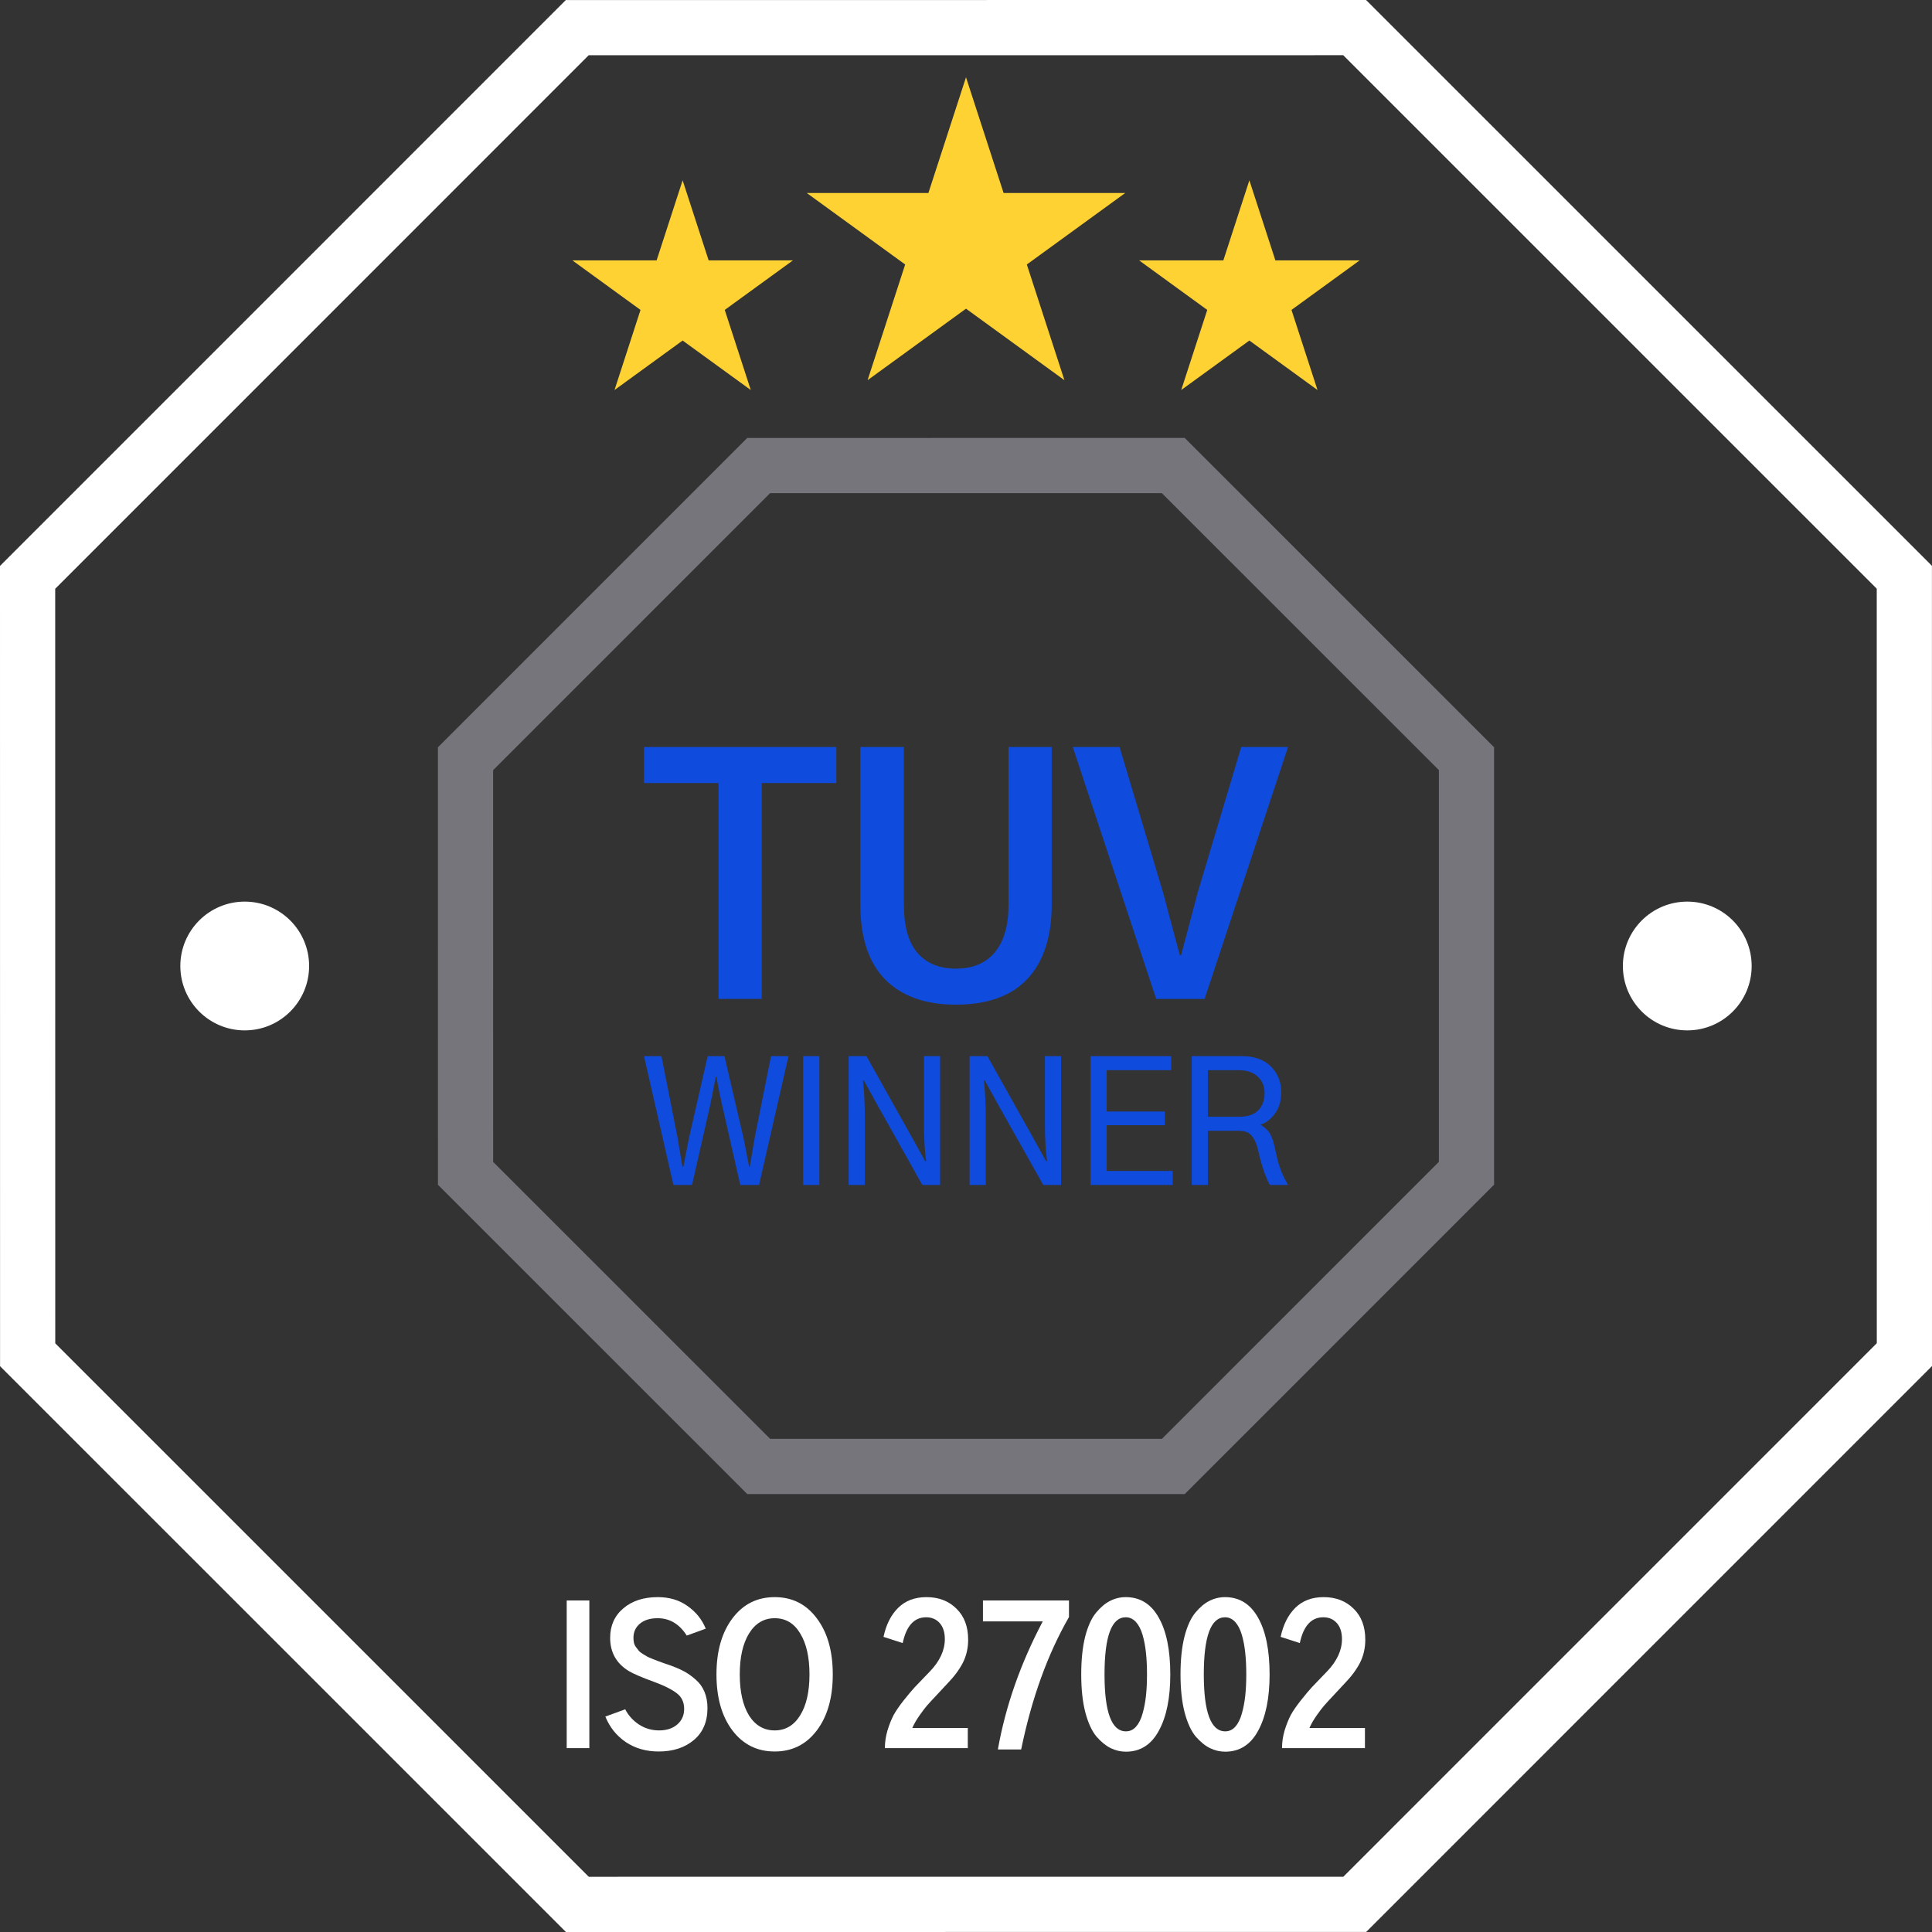 <svg width="70" height="70" viewBox="0 0 70 70" fill="none" xmlns="http://www.w3.org/2000/svg">
<rect x="0" y="0" width="70" height="70" fill="#333333" stroke="none"/>
<path d="M20.915 1.002L49.081 1L68.998 20.915L69 49.081L49.085 68.998L20.919 69L1.002 49.085L1 20.919L20.915 1.002Z" stroke="white" stroke-width="2"/>
<path d="M20.533 63.338V57.988H21.353V63.338H20.533Z" fill="white"/>
<path d="M21.933 62.195L22.653 61.931C22.769 62.157 22.937 62.342 23.156 62.486C23.375 62.626 23.617 62.696 23.882 62.696C24.155 62.696 24.375 62.623 24.54 62.479C24.706 62.335 24.788 62.148 24.788 61.918C24.788 61.674 24.7 61.485 24.521 61.35C24.348 61.215 24.091 61.084 23.752 60.958C23.268 60.782 22.941 60.642 22.771 60.538C22.328 60.263 22.107 59.864 22.107 59.341C22.107 58.899 22.266 58.543 22.585 58.273C22.904 58.002 23.319 57.867 23.832 57.867C24.255 57.867 24.615 57.975 24.913 58.191C25.215 58.403 25.434 58.676 25.571 59.01L24.882 59.26C24.617 58.841 24.265 58.631 23.826 58.631C23.557 58.631 23.344 58.696 23.187 58.827C23.03 58.958 22.951 59.129 22.951 59.341C22.951 59.404 22.957 59.465 22.97 59.524C22.982 59.578 23.007 59.63 23.044 59.679C23.081 59.729 23.114 59.772 23.143 59.808C23.172 59.844 23.22 59.882 23.286 59.923C23.352 59.963 23.404 59.995 23.442 60.017C23.483 60.04 23.549 60.069 23.64 60.105C23.731 60.141 23.795 60.166 23.832 60.18C23.874 60.193 23.948 60.22 24.056 60.261C24.164 60.297 24.236 60.322 24.273 60.335C24.464 60.403 24.631 60.475 24.776 60.552C24.921 60.628 25.062 60.728 25.198 60.849C25.339 60.967 25.446 61.113 25.521 61.289C25.595 61.465 25.633 61.663 25.633 61.884C25.633 62.385 25.467 62.772 25.136 63.047C24.809 63.322 24.385 63.46 23.864 63.46C23.413 63.46 23.017 63.347 22.678 63.122C22.339 62.892 22.09 62.583 21.933 62.195Z" fill="white"/>
<path d="M25.959 60.667C25.959 59.828 26.151 59.152 26.536 58.638C26.921 58.124 27.432 57.867 28.069 57.867C28.706 57.867 29.215 58.124 29.596 58.638C29.981 59.147 30.173 59.824 30.173 60.667C30.173 61.51 29.981 62.186 29.596 62.696C29.211 63.205 28.702 63.46 28.069 63.46C27.432 63.46 26.921 63.205 26.536 62.696C26.151 62.186 25.959 61.51 25.959 60.667ZM26.803 60.667C26.803 61.293 26.915 61.789 27.138 62.155C27.366 62.515 27.676 62.696 28.069 62.696C28.458 62.696 28.764 62.515 28.988 62.155C29.215 61.794 29.329 61.298 29.329 60.667C29.329 60.044 29.218 59.551 28.994 59.185C28.775 58.816 28.466 58.631 28.069 58.631C27.676 58.631 27.366 58.816 27.138 59.185C26.915 59.551 26.803 60.044 26.803 60.667Z" fill="white"/>
<path d="M32.011 59.307C32.106 58.861 32.284 58.509 32.545 58.252C32.806 57.995 33.147 57.867 33.569 57.867C34.012 57.867 34.374 58.007 34.655 58.286C34.937 58.561 35.078 58.935 35.078 59.409C35.078 59.715 35.013 59.995 34.885 60.247C34.757 60.495 34.571 60.746 34.326 60.998C34.281 61.048 34.163 61.174 33.973 61.377C33.782 61.58 33.652 61.722 33.581 61.803C33.515 61.88 33.426 61.997 33.315 62.155C33.207 62.308 33.12 62.459 33.054 62.608H35.065V63.338H32.061C32.061 63.126 32.092 62.914 32.154 62.702C32.22 62.486 32.294 62.299 32.377 62.141C32.464 61.983 32.586 61.805 32.743 61.607C32.905 61.404 33.037 61.246 33.141 61.133C33.248 61.021 33.397 60.865 33.588 60.667C33.633 60.622 33.666 60.588 33.687 60.565C34.051 60.187 34.233 59.794 34.233 59.388C34.233 59.141 34.171 58.947 34.047 58.807C33.923 58.667 33.759 58.597 33.557 58.597C33.122 58.597 32.839 58.908 32.706 59.531L32.011 59.307Z" fill="white"/>
<path d="M35.614 58.746V57.988H38.731V58.59C37.957 59.934 37.38 61.532 36.999 63.386H36.155C36.432 61.821 36.974 60.274 37.781 58.746H35.614Z" fill="white"/>
<path d="M40.019 60.667C40.019 62.042 40.277 62.73 40.795 62.73C40.94 62.73 41.062 62.673 41.161 62.56C41.264 62.443 41.343 62.285 41.397 62.087C41.455 61.884 41.496 61.668 41.521 61.438C41.546 61.203 41.558 60.946 41.558 60.667C41.558 60.383 41.546 60.123 41.521 59.889C41.496 59.65 41.455 59.431 41.397 59.233C41.339 59.035 41.258 58.879 41.155 58.766C41.051 58.654 40.929 58.597 40.788 58.597C40.275 58.597 40.019 59.287 40.019 60.667ZM39.175 60.667C39.175 60.139 39.222 59.684 39.317 59.3C39.417 58.917 39.549 58.626 39.715 58.428C39.88 58.23 40.05 58.088 40.224 58.002C40.401 57.912 40.59 57.867 40.788 57.867C41.306 57.867 41.703 58.112 41.98 58.604C42.262 59.095 42.402 59.783 42.402 60.667C42.402 61.523 42.264 62.204 41.986 62.709C41.713 63.214 41.316 63.467 40.795 63.467C40.604 63.467 40.42 63.424 40.242 63.338C40.068 63.252 39.897 63.113 39.727 62.919C39.562 62.721 39.427 62.43 39.324 62.046C39.224 61.659 39.175 61.199 39.175 60.667Z" fill="white"/>
<path d="M43.616 60.667C43.616 62.042 43.875 62.73 44.392 62.73C44.537 62.73 44.659 62.673 44.758 62.56C44.862 62.443 44.94 62.285 44.994 62.087C45.052 61.884 45.093 61.668 45.118 61.438C45.143 61.203 45.155 60.946 45.155 60.667C45.155 60.383 45.143 60.123 45.118 59.889C45.093 59.65 45.052 59.431 44.994 59.233C44.936 59.035 44.855 58.879 44.752 58.766C44.648 58.654 44.526 58.597 44.386 58.597C43.873 58.597 43.616 59.287 43.616 60.667ZM42.772 60.667C42.772 60.139 42.819 59.684 42.915 59.3C43.014 58.917 43.146 58.626 43.312 58.428C43.477 58.23 43.647 58.088 43.821 58.002C43.999 57.912 44.187 57.867 44.386 57.867C44.903 57.867 45.3 58.112 45.578 58.604C45.859 59.095 46 59.783 46 60.667C46 61.523 45.861 62.204 45.584 62.709C45.311 63.214 44.913 63.467 44.392 63.467C44.202 63.467 44.017 63.424 43.84 63.338C43.666 63.252 43.494 63.113 43.324 62.919C43.159 62.721 43.024 62.43 42.921 62.046C42.822 61.659 42.772 61.199 42.772 60.667Z" fill="white"/>
<path d="M46.4 59.307C46.495 58.861 46.673 58.509 46.934 58.252C47.195 57.995 47.536 57.867 47.958 57.867C48.401 57.867 48.763 58.007 49.044 58.286C49.326 58.561 49.467 58.935 49.467 59.409C49.467 59.715 49.402 59.995 49.274 60.247C49.146 60.495 48.96 60.746 48.715 60.998C48.67 61.048 48.552 61.174 48.362 61.377C48.171 61.58 48.041 61.722 47.971 61.803C47.904 61.88 47.815 61.997 47.704 62.155C47.596 62.308 47.509 62.459 47.443 62.608H49.454V63.338H46.45C46.45 63.126 46.481 62.914 46.543 62.702C46.609 62.486 46.684 62.299 46.766 62.141C46.853 61.983 46.975 61.805 47.133 61.607C47.294 61.404 47.426 61.246 47.53 61.133C47.637 61.021 47.786 60.865 47.977 60.667C48.022 60.622 48.055 60.588 48.076 60.565C48.44 60.187 48.622 59.794 48.622 59.388C48.622 59.141 48.56 58.947 48.436 58.807C48.312 58.667 48.148 58.597 47.946 58.597C47.511 58.597 47.228 58.908 47.095 59.531L46.4 59.307Z" fill="white"/>
<path d="M27.488 16.868L42.51 16.867L53.133 27.488L53.133 42.51L42.512 53.133L27.49 53.133L16.868 42.512L16.867 27.49L27.488 16.868Z" stroke="#76757B" stroke-width="2"/>
<path d="M35 2.8L36.362 6.992H40.77L37.204 9.583L38.566 13.775L35 11.184L31.434 13.775L32.796 9.583L29.23 6.992H33.638L35 2.8Z" fill="#FFD233"/>
<path d="M45.267 6.533L46.21 9.435H49.261L46.793 11.229L47.736 14.131L45.267 12.338L42.798 14.131L43.741 11.229L41.273 9.435H44.324L45.267 6.533Z" fill="#FFD233"/>
<path d="M24.733 6.533L25.676 9.435H28.728L26.259 11.229L27.202 14.131L24.733 12.338L22.265 14.131L23.207 11.229L20.739 9.435H23.79L24.733 6.533Z" fill="#FFD233"/>
<ellipse cx="8.867" cy="35" rx="2.333" ry="2.333" fill="white"/>
<circle cx="61.133" cy="35" r="2.333" fill="white"/>
<path d="M23.334 28.37V27.067H30.301V28.37H27.599V36.192H26.035V28.37H23.334Z" fill="#0F4CDD"/>
<path d="M31.173 32.777V27.067H32.749V32.777C32.749 33.562 32.914 34.146 33.246 34.531C33.578 34.908 34.04 35.096 34.633 35.096C35.241 35.096 35.711 34.9 36.043 34.508C36.375 34.108 36.541 33.531 36.541 32.777V27.067H38.105V32.777C38.105 33.939 37.813 34.835 37.228 35.465C36.643 36.089 35.778 36.4 34.633 36.4C33.527 36.4 32.674 36.096 32.073 35.489C31.473 34.881 31.173 33.977 31.173 32.777Z" fill="#0F4CDD"/>
<path d="M38.87 27.067H40.564L42.14 32.339C42.504 33.708 42.705 34.462 42.744 34.6L42.792 34.612C42.981 33.904 43.183 33.147 43.396 32.339L44.972 27.067H46.667L43.645 36.192H41.891L38.87 27.067Z" fill="#0F4CDD"/>
<path d="M23.334 38.267H23.966L24.55 41.221C24.639 41.747 24.697 42.097 24.725 42.273H24.761C24.773 42.212 24.803 42.053 24.852 41.796C24.904 41.535 24.942 41.343 24.966 41.221L25.641 38.267H26.249L26.936 41.221C26.976 41.396 27.044 41.747 27.14 42.273H27.165C27.173 42.224 27.233 41.873 27.345 41.221L27.936 38.267H28.568L27.502 42.933H26.821L26.159 40.016C26.142 39.943 26.12 39.839 26.092 39.704C26.064 39.565 26.038 39.441 26.014 39.331C25.994 39.217 25.976 39.109 25.96 39.007H25.936C25.924 39.08 25.857 39.417 25.737 40.016L25.074 42.933H24.4L23.334 38.267Z" fill="#0F4CDD"/>
<path d="M29.101 42.933V38.267H29.686V42.933H29.101Z" fill="#0F4CDD"/>
<path d="M30.749 42.933V38.267H31.393L32.984 41.105L33.52 42.071H33.556C33.504 41.692 33.478 41.249 33.478 40.744V38.267H34.062V42.933H33.417L31.827 40.102L31.291 39.135H31.267C31.311 39.559 31.333 40.002 31.333 40.462V42.933H30.749Z" fill="#0F4CDD"/>
<path d="M35.131 42.933V38.267H35.776L37.366 41.105L37.902 42.071H37.938C37.886 41.692 37.86 41.249 37.86 40.744V38.267H38.444V42.933H37.8L36.209 40.102L35.673 39.135H35.649C35.693 39.559 35.715 40.002 35.715 40.462V42.933H35.131Z" fill="#0F4CDD"/>
<path d="M39.514 42.933V38.267H42.435V38.774H40.098V40.273H42.206V40.768H40.098V42.426H42.489V42.933H39.514Z" fill="#0F4CDD"/>
<path d="M43.763 40.462H44.908C45.201 40.462 45.426 40.387 45.583 40.236C45.739 40.081 45.818 39.871 45.818 39.606C45.818 39.357 45.735 39.158 45.571 39.007C45.406 38.852 45.173 38.774 44.872 38.774H43.763V40.462ZM43.179 42.933V38.267H44.992C45.45 38.267 45.801 38.391 46.046 38.64C46.295 38.889 46.42 39.196 46.42 39.563C46.42 39.89 46.342 40.155 46.185 40.358C46.032 40.562 45.86 40.693 45.667 40.75C45.828 40.844 45.944 40.954 46.016 41.08C46.089 41.207 46.149 41.388 46.197 41.624C46.241 41.816 46.275 41.965 46.299 42.071C46.328 42.173 46.372 42.303 46.432 42.462C46.496 42.617 46.575 42.774 46.667 42.933H46.01C45.846 42.636 45.703 42.214 45.583 41.667C45.53 41.443 45.454 41.272 45.354 41.154C45.257 41.031 45.101 40.97 44.884 40.97H43.763V42.933H43.179Z" fill="#0F4CDD"/>
</svg>
